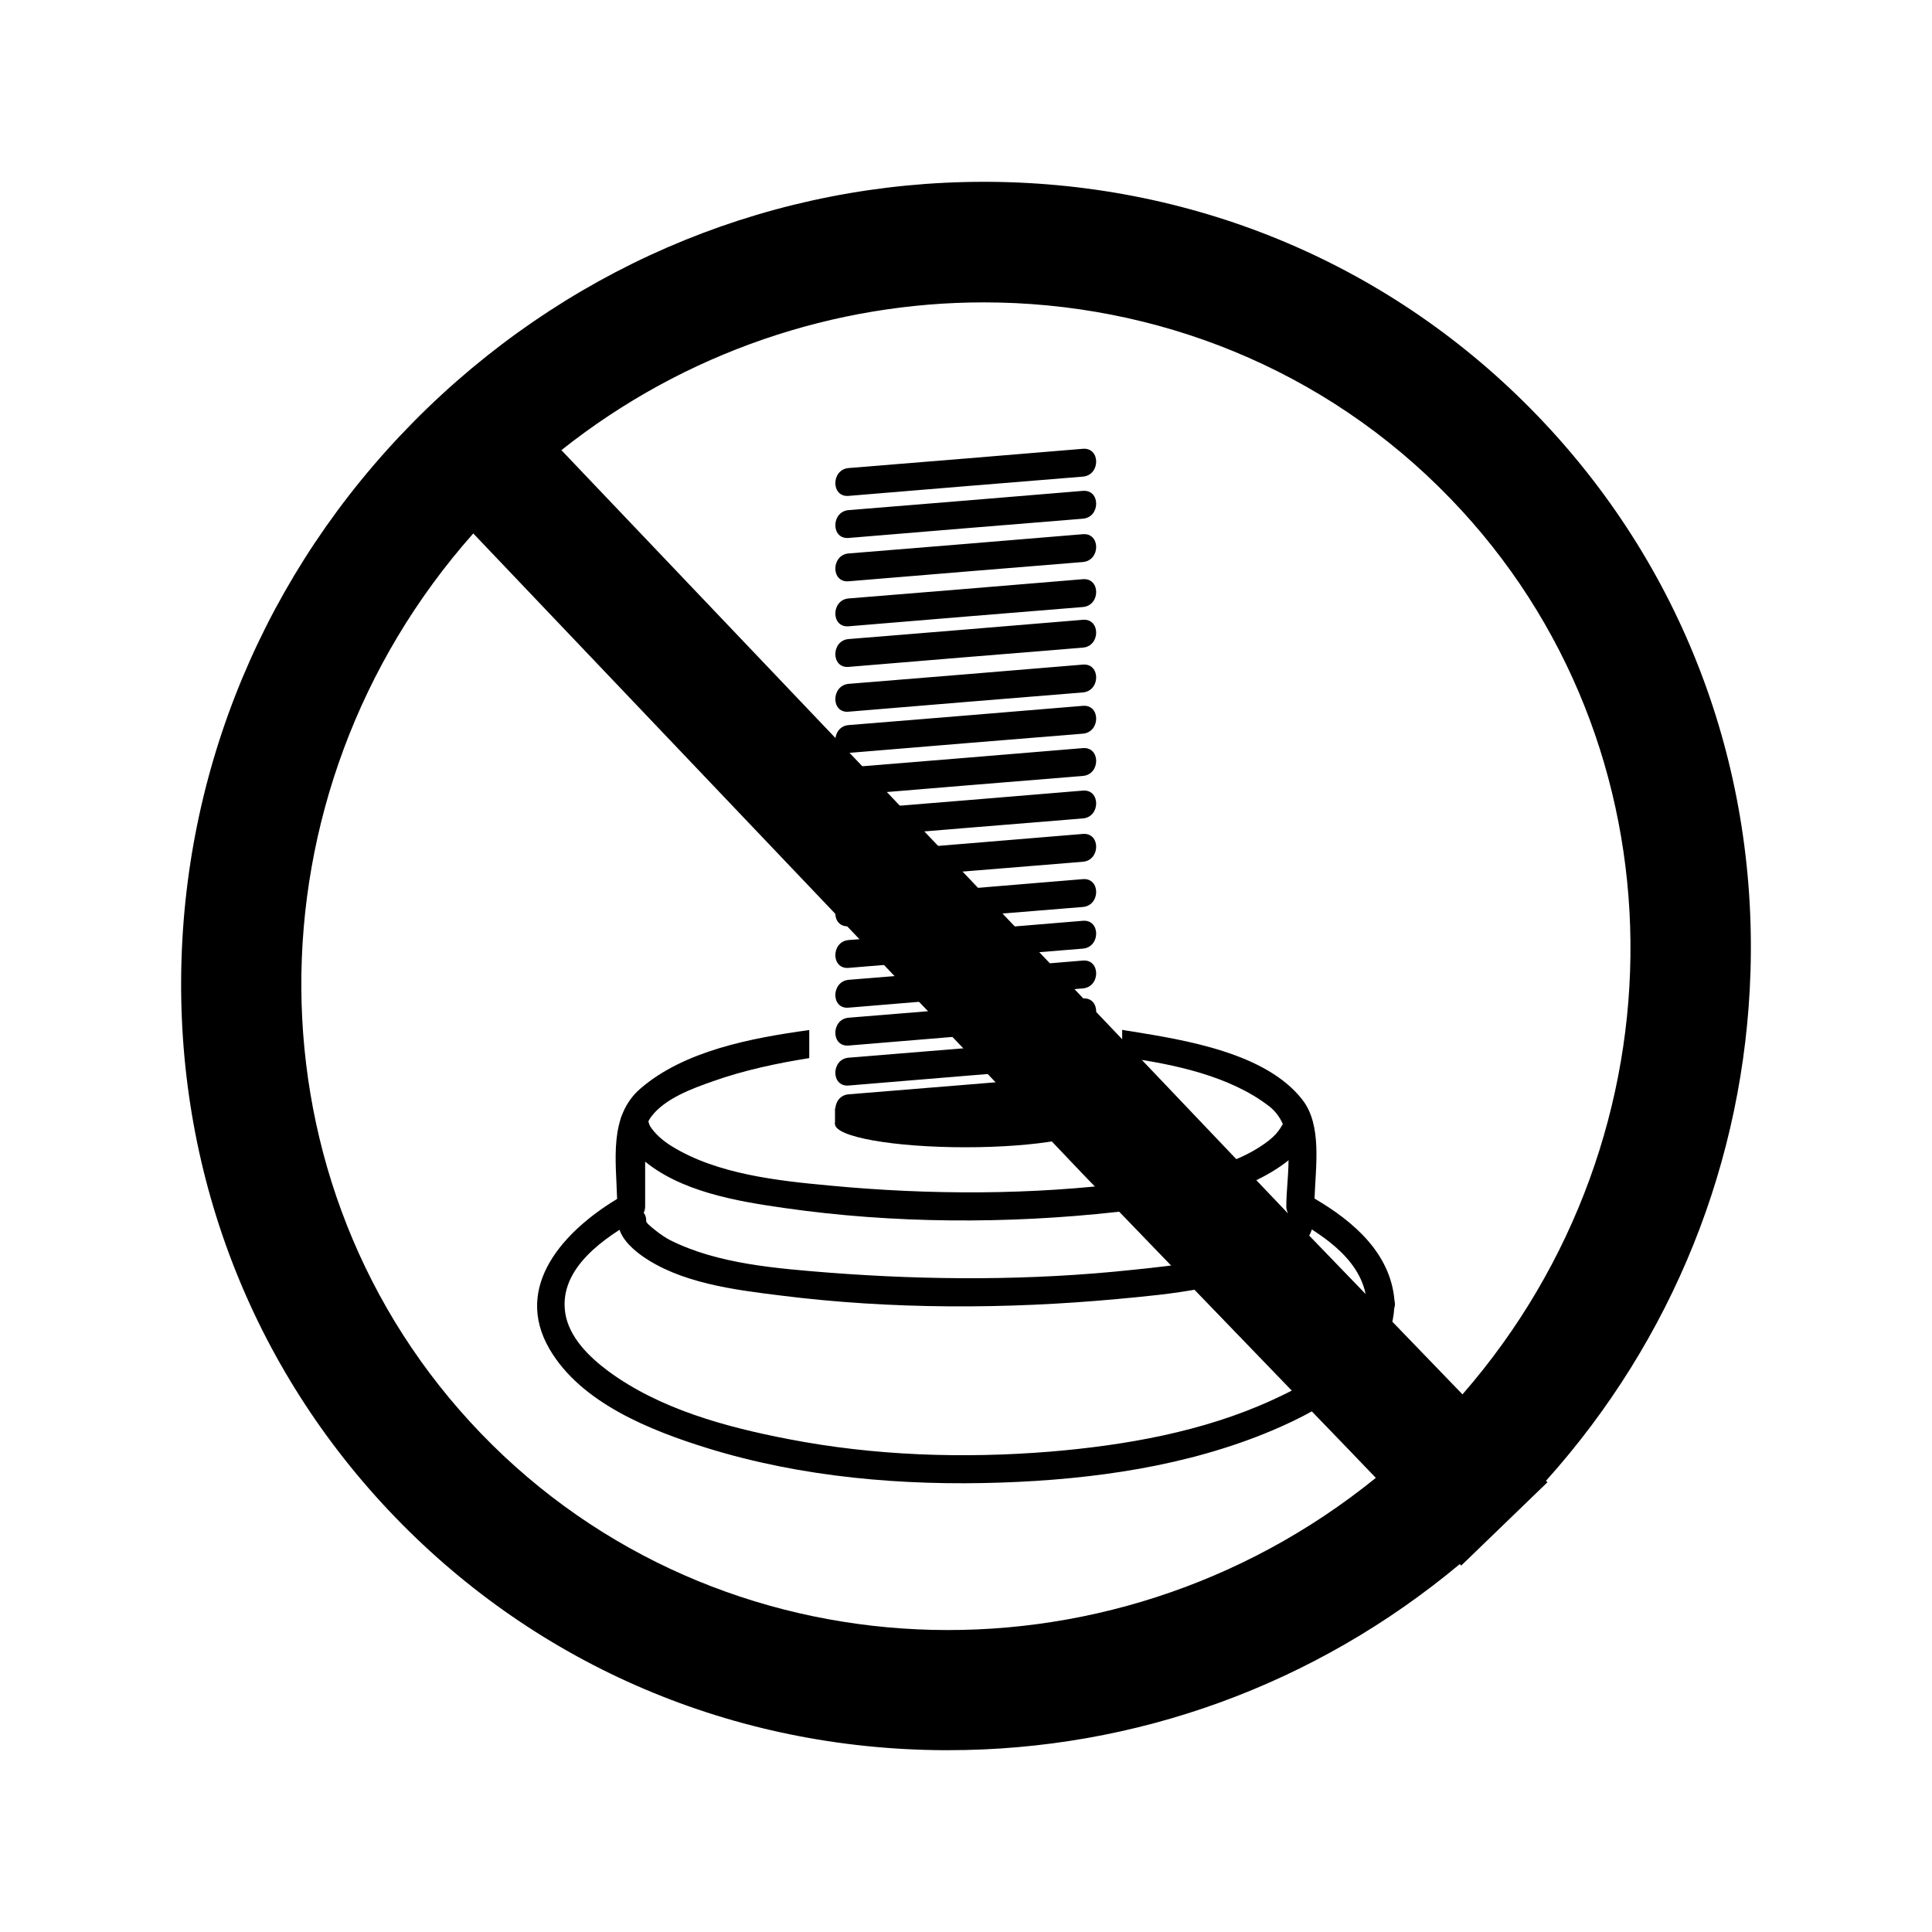 <?xml version="1.0" encoding="utf-8"?>
<!-- Generator: Adobe Illustrator 17.0.0, SVG Export Plug-In . SVG Version: 6.00 Build 0)  -->
<!DOCTYPE svg PUBLIC "-//W3C//DTD SVG 1.1//EN" "http://www.w3.org/Graphics/SVG/1.1/DTD/svg11.dtd">
<svg version="1.1" id="Layer_1" xmlns="http://www.w3.org/2000/svg" xmlns:xlink="http://www.w3.org/1999/xlink" x="0px" y="0px"
	 width="400px" height="400px" viewBox="-22.5 -22.5 400 400" enable-background="new -22.5 -22.5 400 400" xml:space="preserve">
<g>
	<path d="M266.301,247.489c0-0.26-0.043-0.52-0.087-0.737c-0.823-9.794-8.494-16.381-16.554-21.105
		c0.217-6.587,1.603-15.168-2.513-20.455c-7.54-9.707-24.268-12.351-35.449-14.171c-0.607-0.087-1.213-0.173-1.863-0.303v5.634
		c10.704,1.43,22.361,3.944,30.422,10.184c5.937,4.594,3.554,14.084,3.554,20.758c0,0.997,0.563,1.993,1.43,2.47
		c6.76,3.77,14.821,9.144,15.254,17.724c-0.303,10.097-11.701,16.294-19.718,19.934c-14.214,6.5-30.292,9.317-45.763,10.617
		c-18.071,1.473-36.532,0.867-54.343-2.6c-12.827-2.47-26.608-6.197-37.269-14.084c-3.9-2.903-8.147-7.02-8.884-12.091
		c-1.343-9.231,8.234-15.601,15.124-19.458c0.867-0.477,1.43-1.473,1.43-2.47c0-3.51,0-7.02,0-10.574c0-2.86-0.52-5.677,1.257-8.06
		c2.817-3.77,8.537-5.85,12.741-7.324c6.457-2.297,13.217-3.727,19.978-4.81v-5.807c-12.004,1.647-25.915,4.29-34.972,12.134
		c-6.544,5.677-5.027,14.864-4.81,22.838c-10.877,6.544-21.625,17.984-13.997,31.072c6.544,11.224,21.018,16.901,32.762,20.541
		c19.501,6.024,40.432,7.8,60.757,7.107c18.981-0.65,38.612-3.38,56.207-10.834c10.747-4.55,24.355-12.307,25.178-25.351
		C266.301,247.965,266.301,247.749,266.301,247.489z"/>
	<g>
		<path d="M153.195,80.169c16.164-1.343,32.329-2.687,48.493-3.987c3.684-0.303,3.684-6.067,0-5.764
			c-16.164,1.343-32.329,2.687-48.493,3.987C149.554,74.708,149.511,80.472,153.195,80.169L153.195,80.169z"/>
	</g>
	<g>
		<path d="M153.195,88.879c16.164-1.343,32.329-2.687,48.493-3.987c3.684-0.303,3.684-6.067,0-5.764
			c-16.164,1.343-32.329,2.687-48.493,3.987C149.554,83.419,149.511,89.183,153.195,88.879L153.195,88.879z"/>
	</g>
	<g>
		<path d="M153.195,97.85c16.164-1.343,32.329-2.687,48.493-3.987c3.684-0.303,3.684-6.067,0-5.764
			c-16.164,1.343-32.329,2.687-48.493,3.987C149.554,92.39,149.511,98.153,153.195,97.85L153.195,97.85z"/>
	</g>
	<g>
		<path d="M153.195,107.167c16.164-1.343,32.329-2.687,48.493-3.987c3.684-0.303,3.684-6.067,0-5.764
			c-16.164,1.343-32.329,2.687-48.493,3.987C149.554,101.707,149.511,107.47,153.195,107.167L153.195,107.167z"/>
	</g>
	<g>
		<path d="M153.195,115.574c16.164-1.343,32.329-2.687,48.493-3.987c3.684-0.303,3.684-6.067,0-5.764
			c-16.164,1.343-32.329,2.687-48.493,3.987C149.554,110.114,149.511,115.878,153.195,115.574L153.195,115.574z"/>
	</g>
	<g>
		<path d="M153.195,124.848c16.164-1.343,32.329-2.687,48.493-3.987c3.684-0.303,3.684-6.067,0-5.764
			c-16.164,1.343-32.329,2.687-48.493,3.987C149.554,119.431,149.511,125.195,153.195,124.848L153.195,124.848z"/>
	</g>
	<g>
		<path d="M153.195,133.385c16.164-1.343,32.329-2.687,48.493-3.987c3.684-0.303,3.684-6.067,0-5.764
			c-16.164,1.343-32.329,2.687-48.493,3.987C149.554,127.925,149.511,133.689,153.195,133.385L153.195,133.385z"/>
	</g>
	<g>
		<path d="M153.195,142.139c16.164-1.343,32.329-2.687,48.493-3.987c3.684-0.303,3.684-6.067,0-5.764
			c-16.164,1.343-32.329,2.687-48.493,3.987C149.554,136.679,149.511,142.442,153.195,142.139L153.195,142.139z"/>
	</g>
	<g>
		<path d="M153.195,150.936c16.164-1.343,32.329-2.687,48.493-3.987c3.684-0.303,3.684-6.067,0-5.764
			c-16.164,1.343-32.329,2.687-48.493,3.987C149.554,145.476,149.511,151.24,153.195,150.936L153.195,150.936z"/>
	</g>
	<g>
		<path d="M153.195,159.907c16.164-1.343,32.329-2.687,48.493-3.987c3.684-0.303,3.684-6.067,0-5.764
			c-16.164,1.343-32.329,2.687-48.493,3.987C149.554,154.447,149.511,160.21,153.195,159.907L153.195,159.907z"/>
	</g>
	<g>
		<path d="M153.195,169.267c16.164-1.343,32.329-2.687,48.493-3.987c3.684-0.303,3.684-6.067,0-5.764
			c-16.164,1.343-32.329,2.687-48.493,3.987C149.554,163.807,149.511,169.571,153.195,169.267L153.195,169.267z"/>
	</g>
	<g>
		<path d="M153.195,177.891c16.164-1.343,32.329-2.687,48.493-3.987c3.684-0.303,3.684-6.067,0-5.764
			c-16.164,1.343-32.329,2.687-48.493,3.987C149.554,172.431,149.511,178.195,153.195,177.891L153.195,177.891z"/>
	</g>
	<g>
		<path d="M153.195,186.125c16.164-1.343,32.329-2.687,48.493-3.987c3.684-0.303,3.684-6.067,0-5.764
			c-16.164,1.343-32.329,2.687-48.493,3.987C149.554,180.708,149.511,186.472,153.195,186.125L153.195,186.125z"/>
	</g>
	<g>
		<path d="M153.195,193.969c16.164-1.343,32.329-2.687,48.493-3.987c3.684-0.303,3.684-6.067,0-5.764
			c-16.164,1.343-32.329,2.687-48.493,3.987C149.554,188.508,149.511,194.272,153.195,193.969L153.195,193.969z"/>
	</g>
	<g>
		<path d="M153.195,202.246c16.164-1.343,32.329-2.687,48.493-3.987c3.684-0.303,3.684-6.067,0-5.764
			c-16.164,1.343-32.329,2.687-48.493,3.987C149.554,196.786,149.511,202.549,153.195,202.246L153.195,202.246z"/>
	</g>
	<g>
		<path d="M153.195,209.83c16.164-1.343,32.329-2.687,48.493-3.987c3.684-0.303,3.684-6.067,0-5.764
			c-16.164,1.343-32.329,2.687-48.493,3.987C149.554,204.369,149.511,210.133,153.195,209.83L153.195,209.83z"/>
	</g>
	<ellipse cx="177.376" cy="210.22" rx="26.998" ry="4.81"/>
	<g>
		<path d="M243.637,230.371c0-0.433,0-0.043-0.087,0.087c-0.607,0.693-1.517,1.82-2.947,2.73c-8.104,5.2-19.501,6.284-28.775,7.237
			c-20.715,2.21-41.949,2.167-62.707,0.563c-10.747-0.867-23.098-1.777-32.935-6.76c-1.69-0.867-3.857-2.643-4.507-3.294
			c-0.65-0.65-0.347-0.997-0.39-0.563c0.173-3.684-5.59-3.684-5.764,0c-0.13,2.947,2.6,5.46,4.724,7.02
			c8.017,5.764,19.328,7.15,28.775,8.32c22.968,2.904,46.803,2.86,69.814,0.737c11.137-1.04,24.138-2.167,34.019-7.974
			c2.687-1.56,6.63-4.507,6.457-8.104C249.227,226.687,243.463,226.644,243.637,230.371L243.637,230.371z"/>
	</g>
	<g>
		<path d="M243.247,209.743c0-0.477-0.173,0.563-0.087,0.39c-0.867,1.473-1.473,2.297-3.034,3.554
			c-7.67,5.937-19.241,7.454-28.472,8.624c-20.498,2.643-41.819,2.6-62.36,0.65c-10.747-0.997-23.315-2.34-32.719-8.147
			c-1.907-1.17-3.51-2.643-4.464-4.117c-0.303-0.52-0.347-1.17-0.39-0.953c0.13-3.727-5.634-3.684-5.764,0
			c-0.13,3.034,2.34,5.85,4.464,7.714c7.757,6.76,19.674,8.754,29.425,10.141c22.578,3.25,46.239,3.337,68.904,0.823
			c11.224-1.257,24.268-2.86,33.845-9.447c2.86-1.95,6.587-5.33,6.414-9.187C248.837,206.06,243.117,206.016,243.247,209.743
			L243.247,209.743z"/>
	</g>
	<rect x="189.813" y="202.376" width="14.518" height="7.844"/>
	<rect x="150.378" y="206.97" width="23.141" height="3.25"/>
</g>
<path d="M295.718,63.462c-29.815-30.898-70.161-48.059-113.583-48.32h-0.91c-42.989,0-83.855,16.598-115.187,46.803
	C34.489,92.41,16.375,133.016,15.075,176.308c-1.3,43.423,14.388,84.375,44.203,115.273s70.161,48.06,113.627,48.276
	c0.303,0,0.607,0,0.91,0c38.872,0,76.011-13.564,105.913-38.526l0.303,0.303l8.927-8.624l0,0l8.927-8.624l-0.303-0.303
	c26.218-29.208,41.126-66.217,42.339-105.393C341.264,135.313,325.533,94.36,295.718,63.462z M77.132,274.334
	c-49.403-51.223-49.36-132.608-1.647-186.388l93.259,97.982l32.675,34.365l54.647,56.64l6.284,6.544
	C206.966,328.375,126.275,325.255,77.132,274.334z M280.291,266.188l-33.802-35.015L93.73,70.699
	c25.698-20.411,56.727-30.595,87.452-30.595c35.449,0,70.507,13.564,96.639,40.649C326.963,131.63,327.18,212.407,280.291,266.188z"
	/>
<g display="none">
	<g display="inline">
		<g>
			<path d="M219.667,484.128c2.53-13.382,13.872-24.072,27.581-25.051c13.709-1.061,23.338,10.526,21.461,23.746
				c-1.877,13.464-14.362,24.072-27.581,25.051C227.419,508.853,217.872,497.266,219.667,484.128
				c0.408-3.182-4.325-4.488-4.814-1.306c-2.203,15.667,7.507,28.805,23.501,30.029c16.81,1.306,32.15-12.893,35.17-28.723
				c2.938-15.586-8.078-28.886-23.501-30.029c-16.81-1.306-32.15,12.893-35.17,28.723
				C214.282,485.923,219.096,487.31,219.667,484.128z"/>
			<path d="M240.557,513.994c-0.734,0-1.469,0-2.285-0.082c-7.752-0.571-14.525-3.998-19.013-9.547
				c-4.57-5.712-6.528-13.301-5.549-21.298c0-0.082,0-0.245,0.082-0.326c0-0.082,0-0.245,0.082-0.326
				c3.101-15.341,18.36-30.6,36.23-29.213c7.915,0.571,15.096,4.406,19.747,10.445c4.488,5.875,6.202,13.301,4.733,20.89
				C271.728,499.061,257.611,513.994,240.557,513.994z M215.587,486.413c-0.163,6.283,1.714,12.077,5.304,16.565
				c4.162,5.141,10.363,8.242,17.544,8.813c16.973,1.306,31.334-13.382,34.109-27.907c1.306-7.018-0.245-13.79-4.325-19.258
				c-4.243-5.549-10.853-9.058-18.197-9.629c-15.83-1.224-29.294,11.424-33.374,24.888c0.245,0,0.49,0,0.734,0
				c0.734,0.082,1.469,0.408,2.04,0.898c3.672-12.648,14.77-21.869,27.826-22.848c6.61-0.49,12.648,1.795,16.973,6.446
				c4.488,4.814,6.528,11.587,5.549,18.523c-1.877,13.464-14.443,24.888-28.56,25.949c-6.61,0.49-12.648-1.795-16.973-6.446
				c-3.917-4.162-5.957-9.71-5.875-15.667c-0.49,0.082-0.979,0.163-1.55,0C216.403,486.821,215.995,486.658,215.587,486.413z
				 M220.728,484.291c-0.898,6.283,0.979,12.403,5.059,16.81c3.917,4.162,9.302,6.202,15.341,5.794
				c13.138-0.979,24.888-11.587,26.602-24.154c0.898-6.283-0.979-12.403-5.059-16.81c-3.917-4.162-9.302-6.202-15.341-5.794
				C234.192,461.035,223.258,470.99,220.728,484.291z M215.832,483.23c-0.082,0.979,0.734,1.55,1.387,1.632
				c0.408,0.082,1.224,0.082,1.387-0.898c0.163-1.142-0.816-1.795-1.55-1.958c-0.653-0.082-0.979,0.163-1.142,0.653
				c0,0.082,0,0.163-0.082,0.245C215.832,483.067,215.832,483.149,215.832,483.23z"/>
		</g>
	</g>
	<g display="inline">
		<g>
			<path d="M515.059,513.994c-0.734,0-1.469,0-2.285-0.082c-7.752-0.571-14.525-3.998-19.013-9.547
				c-4.57-5.712-6.528-13.301-5.549-21.298c0-0.163,0-0.245,0.082-0.408c0-0.082,0-0.245,0.082-0.326
				c3.101-15.341,18.36-30.682,36.23-29.294c7.915,0.571,15.096,4.406,19.747,10.445c4.488,5.875,6.202,13.301,4.733,20.89
				C546.23,499.061,532.114,513.994,515.059,513.994z M490.09,486.413c-0.163,6.283,1.714,12.077,5.304,16.565
				c4.162,5.141,10.363,8.242,17.544,8.813c16.973,1.306,31.334-13.382,34.109-27.907c1.306-7.018-0.245-13.79-4.325-19.258
				c-4.243-5.549-10.853-9.058-18.197-9.629c-15.749-1.224-29.294,11.424-33.374,24.888c0.245,0,0.49,0,0.734,0
				c0.734,0.082,1.469,0.408,2.04,0.898c3.672-12.648,14.77-21.869,27.826-22.848c6.61-0.49,12.648,1.795,16.973,6.446
				c4.488,4.814,6.528,11.587,5.63,18.523c-1.877,13.464-14.443,24.888-28.56,25.949c-6.61,0.49-12.648-1.795-16.973-6.446
				c-3.917-4.162-5.957-9.71-5.794-15.667C491.966,487.066,490.906,486.902,490.09,486.413z M495.149,484.291
				c-0.898,6.283,0.979,12.403,5.059,16.81c3.917,4.162,9.384,6.202,15.341,5.794c13.138-0.979,24.888-11.587,26.683-24.154
				c0.898-6.283-0.979-12.403-5.059-16.81c-3.917-4.162-9.302-6.202-15.341-5.794C508.694,461.035,497.76,470.99,495.149,484.291z
				 M490.334,483.23c0,0.571,0.245,0.979,0.49,1.224c0.49,0.408,1.142,0.571,1.632,0.408c0.326-0.163,0.571-0.408,0.653-0.898
				c0.163-1.142-0.816-1.795-1.55-1.958c-0.653-0.082-0.979,0.163-1.142,0.734c0,0.082,0,0.163-0.082,0.245
				C490.334,483.067,490.334,483.149,490.334,483.23z"/>
		</g>
	</g>
	<g display="inline">
		<g>
			<g>
				<path d="M280.133,491.146c43.248,0,86.496,0,129.744,0c9.221,0,18.523,0.49,27.744,0.245c6.202-0.163,12.893-1.224,17.381-5.957
					c4.08-4.243,5.059-10.118,5.957-15.749c1.55-9.792,3.182-19.584,4.814-29.376c6.936-41.371,13.79-82.742,20.726-124.114
					c1.714-10.037,8.242-28.07-2.693-35.333c-5.63-3.672-13.79-2.448-20.074-2.53c-10.282-0.082-20.482-0.082-30.763-0.163
					c-41.29-0.163-82.498-0.163-123.787-0.082c-20.645,0-41.208,0.082-61.853,0.163c-9.302,0-18.605,0.326-27.907,0.163
					c-6.528-0.163-13.382-1.387-19.666,1.061c-14.688,5.712-14.362,24.97-16.728,38.107c-3.672,20.726-7.344,41.453-10.934,62.179
					c-3.672,20.726-7.344,41.453-10.934,62.179c-1.958,10.934-8.731,28.56-4.57,39.658c5.059,13.709,24.725,9.466,35.904,9.466
					c9.547,0,19.013,0,28.56,0C240.72,491.146,260.467,491.146,280.133,491.146c6.61,0,6.691-10.363,0-10.363
					c-29.213,0-58.426,0-87.638,0c-6.038,0-13.056,1.306-19.013,0.326c-10.608-1.714-7.426-9.71-5.794-17.544
					c3.346-16.238,5.875-32.64,8.731-48.96c6.283-35.414,12.485-70.91,18.768-106.325c1.387-7.67,1.714-17.952,10.771-19.666
					c6.936-1.387,15.422,0.163,22.44,0.082c16.973-0.082,33.864-0.163,50.837-0.163c35.251-0.082,70.502-0.163,105.754-0.082
					c17.952,0,35.986,0.082,53.938,0.163c7.67,0,15.341,0.082,22.93,0.082c2.774,0,8.976-1.142,11.669,0.082
					c7.018,3.101,5.63,9.058,4.57,14.851c-5.957,34.762-11.669,69.686-17.462,104.448c-3.182,19.176-6.61,38.352-9.547,57.528
					c-0.49,3.101-0.49,6.936-2.04,9.71c-3.346,5.957-10.037,5.794-16.157,5.63c-9.71-0.245-19.502-0.082-29.213-0.082
					c-41.208,0-82.334,0-123.542,0C273.523,480.782,273.442,491.146,280.133,491.146z"/>
			</g>
		</g>
	</g>
	<g display="inline">
		<g>
			<g>
				<path d="M554.635,491.146c17.544,0,40.8,4.488,45.451-17.462c2.203-10.363,3.672-20.89,5.467-31.334
					c1.958-11.261,6.283-24.154,5.467-35.659c-0.571-7.507-4.57-14.035-9.139-19.829c-7.507-9.547-15.667-18.686-23.338-28.152
					c-5.222-6.446-9.955-12.811-18.034-15.667c-8.65-3.101-18.115-2.285-27.173-1.958c-11.179,0.408-22.44-0.408-33.538,0.163
					c-7.997,0.408-14.606,2.938-18.36,10.282c-3.59,6.936-3.754,15.504-5.059,23.011c-2.203,12.974-4.57,25.949-6.854,39.005
					c-2.04,11.587-4.08,23.174-6.12,34.843c-1.632,9.384-6.691,22.848-4.08,32.232c3.264,11.506,15.422,10.69,25.051,10.69
					C507.715,491.064,531.134,491.146,554.635,491.146c6.61,0,6.691-10.363,0-10.363c-15.749,0-31.416,0-47.165,0
					c-7.834,0-15.749,0-23.582,0c-2.53,0-5.549,0.571-7.997,0c-4.57-1.142-2.938,0.898-5.222-4.243
					c-1.714-3.998-0.816-3.917-0.653-7.426c0.245-4.814,1.714-9.792,2.53-14.525c3.427-19.339,6.854-38.597,10.2-57.936
					c1.469-8.486,3.182-16.973,4.488-25.541c1.469-9.874,1.632-19.258,14.198-19.666c15.586-0.49,33.048-1.877,48.552-0.082
					c9.629,1.061,14.28,6.202,20.074,13.382c6.202,7.752,12.485,15.422,18.931,22.93c6.446,7.589,12.24,14.28,11.261,24.725
					c-1.142,11.832-4.08,23.664-6.202,35.333c-1.387,8.078-1.632,18.278-4.57,25.949c-4.325,11.179-25.378,7.181-34.925,7.181
					C547.944,480.782,547.944,491.146,554.635,491.146z"/>
			</g>
		</g>
	</g>
	<g display="inline">
		<g>
			<path d="M78.254,335.942c25.541,0,51.082,0,76.704,0c6.61,0,6.691-10.363,0-10.363c-25.541,0-51.082,0-76.704,0
				C71.645,325.579,71.645,335.942,78.254,335.942L78.254,335.942z"/>
		</g>
	</g>
	<g display="inline">
		<g>
			<path d="M5.957,389.798c46.512,0,93.024,0,139.536,0c6.61,0,6.691-10.363,0-10.363c-46.512,0-93.024,0-139.536,0
				C-0.734,379.517-0.734,389.798,5.957,389.798L5.957,389.798z"/>
		</g>
	</g>
	<g display="inline">
		<g>
			<path d="M59.242,443.736c25.541,0,51.082,0,76.704,0c6.61,0,6.691-10.363,0-10.363c-25.541,0-51.082,0-76.704,0
				C52.632,433.373,52.632,443.736,59.242,443.736L59.242,443.736z"/>
		</g>
	</g>
	<g display="inline">
		<path d="M221.707,467.808c0,0,16.646-21.787,39.739-10.363c0,0,26.194,13.056,3.019,44.227c0,0-19.094,20.563-39.25,6.61
			C225.216,508.363,202.286,491.717,221.707,467.808z"/>
	</g>
	<g display="inline">
		<path d="M495.475,467.808c0,0,16.646-21.787,39.739-10.363c0,0,26.194,13.056,3.019,44.227c0,0-19.094,20.563-39.25,6.61
			C498.984,508.363,476.054,491.717,495.475,467.808z"/>
	</g>
</g>
</svg>

